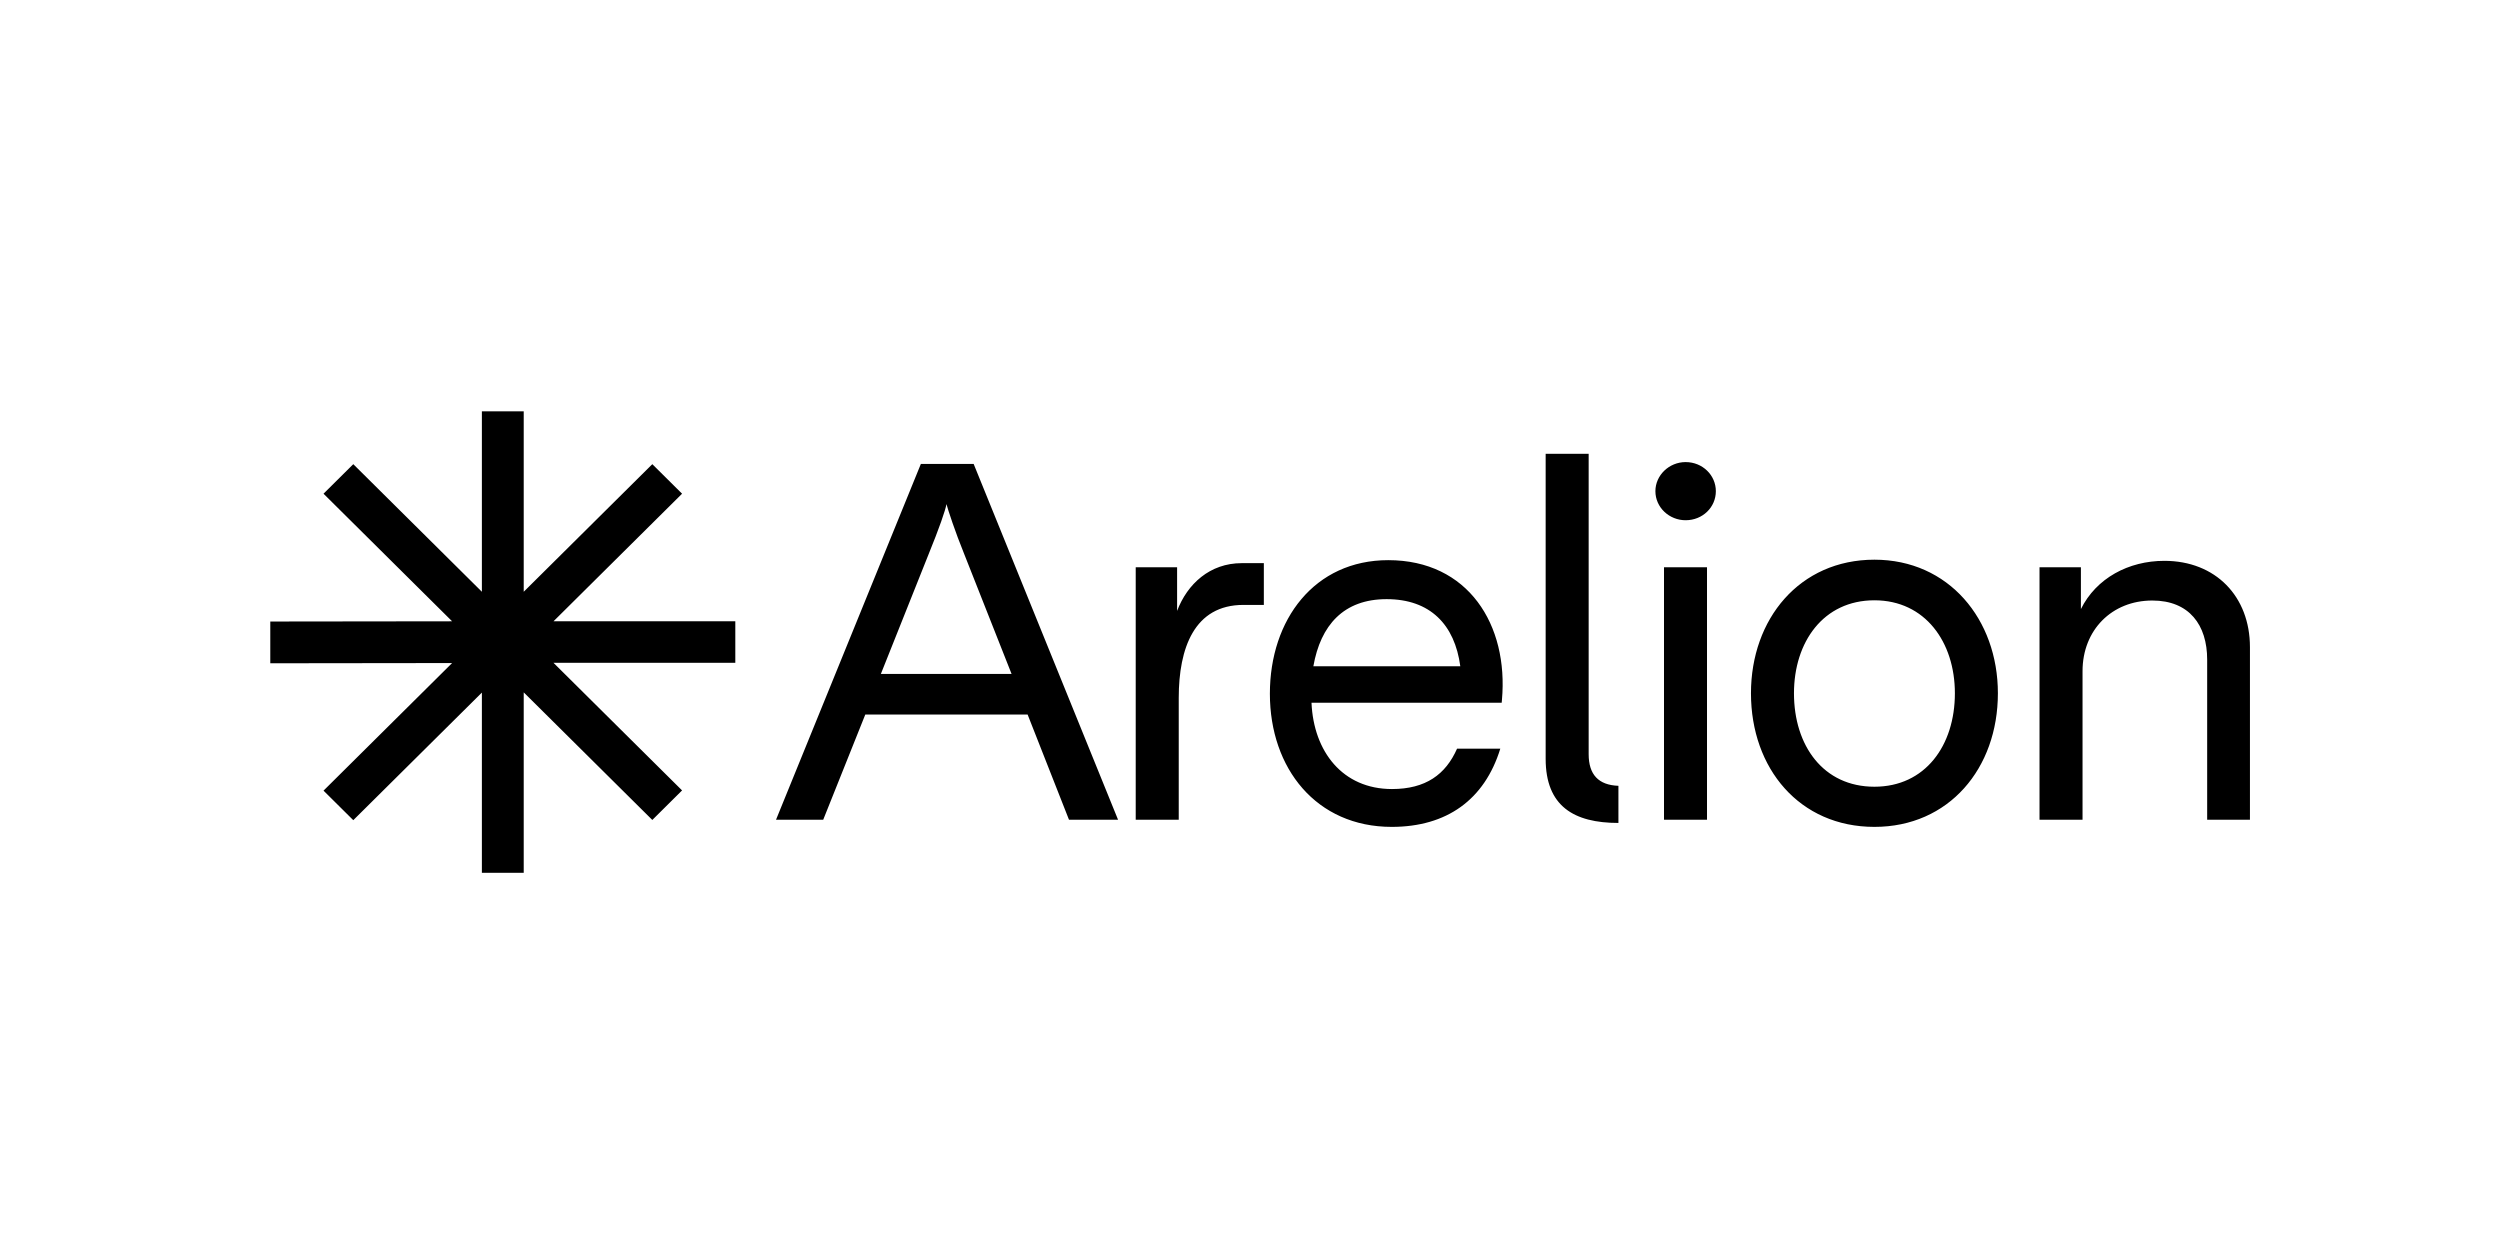<?xml version="1.0" encoding="UTF-8" standalone="no"?>
<!DOCTYPE svg PUBLIC "-//W3C//DTD SVG 1.1//EN" "http://www.w3.org/Graphics/SVG/1.1/DTD/svg11.dtd">
<svg width="100%" height="100%" viewBox="0 0 300 150" version="1.1" xmlns="http://www.w3.org/2000/svg" xmlns:xlink="http://www.w3.org/1999/xlink" xml:space="preserve" xmlns:serif="http://www.serif.com/" style="fill-rule:evenodd;clip-rule:evenodd;stroke-linejoin:round;stroke-miterlimit:2;">
    <g transform="matrix(1.943,0,0,1.943,-732.272,-63.205)">
        <path id="arelion" d="M445.928,83.156L442.898,83.156L440.342,76.658L430.318,76.658L427.719,83.156L424.804,83.156L433.75,61.182L437.01,61.182L445.928,83.156ZM439.351,74.15L436.435,66.768C435.861,65.358 435.43,64.032 435.33,63.662C435.272,64.032 434.885,65.144 434.224,66.768L431.28,74.15L439.351,74.15ZM447.019,67.566L449.575,67.566L449.575,70.26C450.207,68.592 451.6,67.31 453.567,67.31L454.932,67.31L454.932,69.889L453.668,69.889C450.638,69.889 449.676,72.554 449.676,75.632L449.676,83.156L447.019,83.156L447.019,67.566ZM455.305,75.375C455.305,70.787 458.062,67.125 462.615,67.125C467.555,67.125 470.053,71.115 469.637,75.76L469.622,75.931L457.876,75.931C458.005,78.952 459.8,81.261 462.844,81.261C464.927,81.261 466.162,80.363 466.865,78.767L469.536,78.767C468.56,81.93 466.219,83.598 462.83,83.598C458.177,83.598 455.305,79.992 455.305,75.375ZM467.066,73.68C466.722,71.1 465.199,69.533 462.514,69.533C459.857,69.533 458.436,71.143 457.99,73.68L467.066,73.68ZM474.993,60.555L474.993,79.109C474.993,80.363 475.596,81.018 476.831,81.061L476.831,83.355C474.074,83.355 472.337,82.315 472.337,79.394L472.337,60.555L474.993,60.555ZM480.981,61.068C482.03,61.068 482.848,61.881 482.848,62.864C482.848,63.861 482.03,64.659 480.981,64.659C479.976,64.659 479.115,63.876 479.115,62.864C479.115,61.881 479.962,61.068 480.981,61.068ZM479.646,67.566L482.302,67.566L482.302,83.156L479.646,83.156L479.646,67.566ZM485.017,75.347C485.017,70.758 488.018,67.096 492.642,67.096C497.223,67.096 500.267,70.773 500.267,75.347C500.267,79.992 497.237,83.598 492.642,83.598C488.018,83.598 485.017,79.992 485.017,75.347ZM492.642,81.118C495.773,81.118 497.611,78.582 497.611,75.347C497.611,72.183 495.773,69.604 492.642,69.604C489.483,69.604 487.673,72.183 487.673,75.347C487.673,78.582 489.483,81.118 492.642,81.118ZM502.838,67.566L505.394,67.566L505.394,70.146C506.342,68.236 508.338,67.167 510.549,67.167C513.709,67.167 515.834,69.362 515.834,72.497L515.834,83.156L513.192,83.156L513.192,73.266C513.192,71.129 512.086,69.618 509.803,69.618C507.304,69.618 505.495,71.442 505.495,73.979L505.495,83.156L502.838,83.156L502.838,67.566ZM419.002,63.021L417.164,61.197L409.222,69.077L409.222,57.933L406.638,57.933L406.638,69.077L398.696,61.197L396.858,63.021L404.799,70.901L393.57,70.915L393.57,73.494L404.799,73.48L396.858,81.36L398.696,83.184L406.638,75.304L406.638,86.433L409.222,86.433L409.222,75.29L417.164,83.17L419.002,81.346L411.061,73.466L422.29,73.466L422.29,70.901L411.061,70.901L419.002,63.021Z" style="fill-rule:nonzero;"/>
    </g>
</svg>
